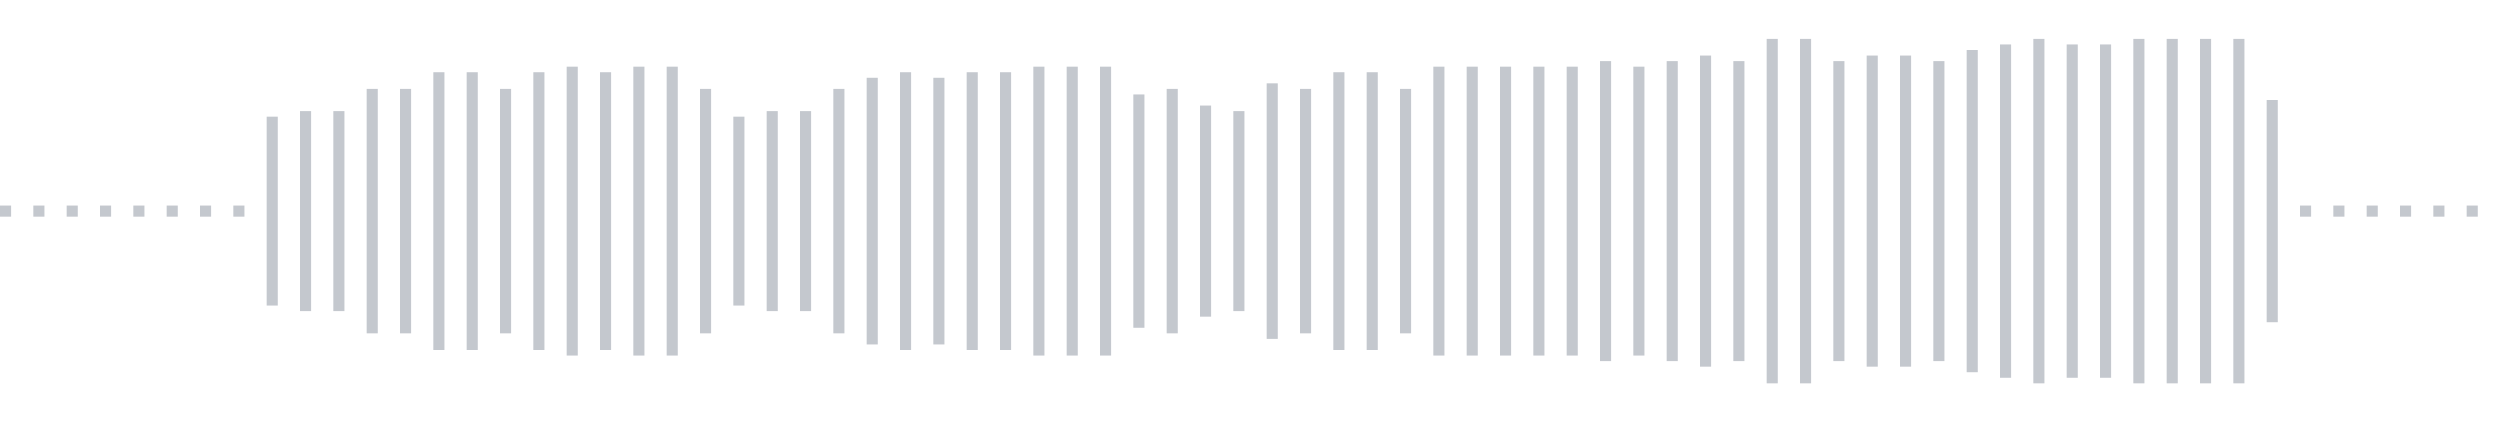 <svg xmlns="http://www.w3.org/2000/svg" xmlns:xlink="http://www.w3/org/1999/xlink" viewBox="0 0 225 38" preserveAspectRatio="none" width="100%" height="100%" fill="#C4C8CE"><g id="waveform-68b2a060-f8e5-4fa2-b7b2-f90cb445d760"><rect x="0" y="18.5" width="1" height="1"/><rect x="3" y="18.5" width="1" height="1"/><rect x="6" y="18.5" width="1" height="1"/><rect x="9" y="18.5" width="1" height="1"/><rect x="12" y="18.5" width="1" height="1"/><rect x="15" y="18.5" width="1" height="1"/><rect x="18" y="18.5" width="1" height="1"/><rect x="21" y="18.5" width="1" height="1"/><rect x="24" y="10.5" width="1" height="17"/><rect x="27" y="10.0" width="1" height="18"/><rect x="30" y="10.0" width="1" height="18"/><rect x="33" y="8.0" width="1" height="22"/><rect x="36" y="8.0" width="1" height="22"/><rect x="39" y="6.5" width="1" height="25"/><rect x="42" y="6.5" width="1" height="25"/><rect x="45" y="8.0" width="1" height="22"/><rect x="48" y="6.5" width="1" height="25"/><rect x="51" y="6.0" width="1" height="26"/><rect x="54" y="6.5" width="1" height="25"/><rect x="57" y="6.0" width="1" height="26"/><rect x="60" y="6.0" width="1" height="26"/><rect x="63" y="8.0" width="1" height="22"/><rect x="66" y="10.5" width="1" height="17"/><rect x="69" y="10.0" width="1" height="18"/><rect x="72" y="10.0" width="1" height="18"/><rect x="75" y="8.0" width="1" height="22"/><rect x="78" y="7.0" width="1" height="24"/><rect x="81" y="6.5" width="1" height="25"/><rect x="84" y="7.0" width="1" height="24"/><rect x="87" y="6.5" width="1" height="25"/><rect x="90" y="6.5" width="1" height="25"/><rect x="93" y="6.0" width="1" height="26"/><rect x="96" y="6.0" width="1" height="26"/><rect x="99" y="6.0" width="1" height="26"/><rect x="102" y="8.5" width="1" height="21"/><rect x="105" y="8.0" width="1" height="22"/><rect x="108" y="9.5" width="1" height="19"/><rect x="111" y="10.0" width="1" height="18"/><rect x="114" y="7.5" width="1" height="23"/><rect x="117" y="8.0" width="1" height="22"/><rect x="120" y="6.5" width="1" height="25"/><rect x="123" y="6.5" width="1" height="25"/><rect x="126" y="8.0" width="1" height="22"/><rect x="129" y="6.0" width="1" height="26"/><rect x="132" y="6.0" width="1" height="26"/><rect x="135" y="6.0" width="1" height="26"/><rect x="138" y="6.0" width="1" height="26"/><rect x="141" y="6.0" width="1" height="26"/><rect x="144" y="5.5" width="1" height="27"/><rect x="147" y="6.0" width="1" height="26"/><rect x="150" y="5.5" width="1" height="27"/><rect x="153" y="5.0" width="1" height="28"/><rect x="156" y="5.5" width="1" height="27"/><rect x="159" y="3.5" width="1" height="31"/><rect x="162" y="3.5" width="1" height="31"/><rect x="165" y="5.5" width="1" height="27"/><rect x="168" y="5.0" width="1" height="28"/><rect x="171" y="5.0" width="1" height="28"/><rect x="174" y="5.5" width="1" height="27"/><rect x="177" y="4.5" width="1" height="29"/><rect x="180" y="4.0" width="1" height="30"/><rect x="183" y="3.5" width="1" height="31"/><rect x="186" y="4.0" width="1" height="30"/><rect x="189" y="4.0" width="1" height="30"/><rect x="192" y="3.5" width="1" height="31"/><rect x="195" y="3.5" width="1" height="31"/><rect x="198" y="3.5" width="1" height="31"/><rect x="201" y="3.5" width="1" height="31"/><rect x="204" y="9.0" width="1" height="20"/><rect x="207" y="18.5" width="1" height="1"/><rect x="210" y="18.5" width="1" height="1"/><rect x="213" y="18.5" width="1" height="1"/><rect x="216" y="18.5" width="1" height="1"/><rect x="219" y="18.5" width="1" height="1"/><rect x="222" y="18.5" width="1" height="1"/></g></svg>
